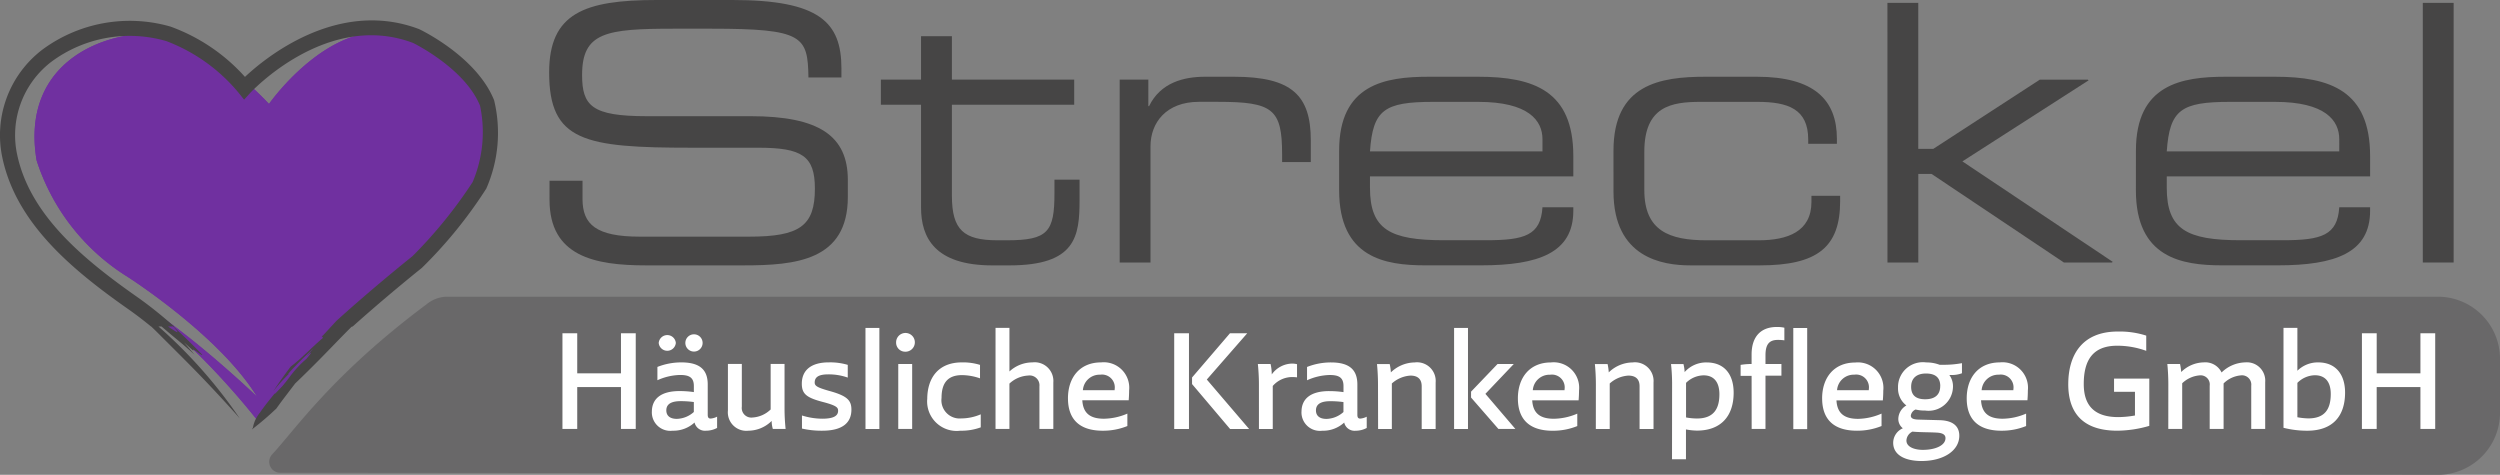 <?xml version="1.0" encoding="UTF-8"?> <svg xmlns="http://www.w3.org/2000/svg" xmlns:xlink="http://www.w3.org/1999/xlink" id="Gruppe_31" data-name="Gruppe 31" width="232.892" height="44.231" viewBox="0 0 232.892 44.231"><rect x="0" y="0" width="232.892" height="44.231" fill="#808080" stroke="none"/><defs><clipPath id="clip-path"><rect id="Rechteck_11" data-name="Rechteck 11" width="232.892" height="44.231" fill="none"></rect></clipPath></defs><g id="Gruppe_25" data-name="Gruppe 25" transform="translate(0 0)" clip-path="url(#clip-path)"><path id="Pfad_1717" data-name="Pfad 1717" d="M63.612,16.838h3.074v1.7c0,2.372,1.269,3.508,5.345,3.508H82.187c4.743,0,6.147-1,6.147-4.476,0-3.041-1.2-3.809-5.278-3.809H76.842c-9.99,0-13.264-.6-13.264-7.016C63.578,1.236,66.852,0,73.6,0H80.65c8.118,0,10.156,2.071,10.156,6.381v.835H87.733c-.067-3.841-.467-4.543-9.053-4.543H75.2c-6.314,0-8.553.334-8.553,4.31,0,2.873.9,3.841,6.014,3.841h9.688c6.382,0,9.054,1.838,9.054,5.947v1.57c0,5.947-4.878,6.381-9.722,6.381H72.6c-4.778,0-8.987-.835-8.987-6.113Z" transform="translate(-12.421 0)" fill="#464545"></path><path id="Pfad_1718" data-name="Pfad 1718" d="M105.723,10.575h-3.742V8.237h3.742V4.194H108.6V8.237h11.392v2.338H108.6v8.486c0,3.174,1.1,4.142,4.243,4.142h.9c3.809,0,4.41-.8,4.41-4.376V17.557h2.339v1.871c0,3.408-.335,6.114-6.548,6.114h-1.571c-5.378,0-6.648-2.606-6.648-5.379Z" transform="translate(-19.923 -0.819)" fill="#464545"></path><path id="Pfad_1719" data-name="Pfad 1719" d="M129.63,9.152H132.3v2.472h.067c1.069-2.2,3.24-2.739,5.211-2.739h2.707c5.378,0,7.148,1.737,7.148,5.913v2.037h-2.672V16.1c0-4.209-.868-4.878-5.98-4.878h-1.77c-3.04,0-4.51,1.938-4.51,4.143V26.19H129.63Z" transform="translate(-25.324 -1.736)" fill="#464545"></path><path id="Pfad_1720" data-name="Pfad 1720" d="M155.038,15.767c0-6.181,4.276-6.882,8.352-6.882H168c5.145,0,8.853,1.3,8.853,7.383v1.9H157.911v1.069c0,3.876,1.871,4.878,6.882,4.878h3.942c3.609,0,5.078-.467,5.245-3.073h2.873v.334c0,3.909-3.24,5.078-8.586,5.078h-5.212c-3.742,0-8.017-.7-8.017-6.983ZM173.98,14.7c0-1.737-1.3-3.474-5.98-3.474h-4.209c-4.544,0-5.613.735-5.88,4.611H173.98Z" transform="translate(-30.288 -1.736)" fill="#464545"></path><path id="Pfad_1721" data-name="Pfad 1721" d="M186.8,15.767c0-6.18,4.343-6.882,8.553-6.882h4.81c5.345,0,7.45,2.172,7.45,5.78v.467h-2.672v-.4c0-2.84-1.871-3.507-4.745-3.507h-5.278c-2.706,0-5.245.4-5.245,4.644v3.574c0,3.808,2.339,4.677,5.814,4.677h4.843c2.674,0,4.912-.8,4.912-3.575v-.568h2.673v.5c0,4.31-2.138,5.98-7.484,5.98h-6.481c-2.573,0-7.149-.7-7.149-6.882Z" transform="translate(-36.493 -1.736)" fill="#464545"></path><path id="Pfad_1722" data-name="Pfad 1722" d="M218.516.332h2.873v13.6h1.4l9.923-6.448h4.476l.067.067L225.5,15.1l14,9.354-.067.067h-4.476l-12.329-8.252h-1.236V24.52h-2.873Z" transform="translate(-42.689 -0.065)" fill="#464545"></path><path id="Pfad_1723" data-name="Pfad 1723" d="M247.285,15.767c0-6.181,4.276-6.882,8.352-6.882h4.61c5.145,0,8.853,1.3,8.853,7.383v1.9H250.158v1.069c0,3.876,1.871,4.878,6.882,4.878h3.942c3.609,0,5.079-.467,5.245-3.073H269.1v.334c0,3.909-3.24,5.078-8.586,5.078H255.3c-3.742,0-8.018-.7-8.018-6.983ZM266.227,14.7c0-1.737-1.3-3.474-5.98-3.474h-4.209c-4.544,0-5.612.735-5.88,4.611h16.069Z" transform="translate(-48.309 -1.736)" fill="#464545"></path><rect id="Rechteck_10" data-name="Rechteck 10" width="2.873" height="24.188" transform="translate(225.7 0.267)" fill="#464545"></rect><path id="Pfad_1724" data-name="Pfad 1724" d="M233.189,34.351H47.655a3.091,3.091,0,0,0-1.823.7C37.058,41.6,33.668,46.639,31.438,49.043a1.018,1.018,0,0,0,.752,1.708l201,.191a5.792,5.792,0,0,0,5.792-5.793V40.143a5.792,5.792,0,0,0-5.792-5.792" transform="translate(-6.088 -6.711)" fill="#696869"></path><path id="Pfad_1725" data-name="Pfad 1725" d="M46.155,11.685S45.784,7.07,38.94,4.257s-13.1,6.154-13.1,6.154a26.985,26.985,0,0,0-8.7-6.207c-.282-.092-.558-.171-.832-.245C11.22,3.25,2.6,6.115,4.19,15.664a19.972,19.972,0,0,0,8.436,10.823s8.594,5.464,12.1,11.194c0,0-7.572-7.268-12.39-9.545.15.1.241.154.241.154,6.207,3.82,12.2,11.619,12.2,11.619.954-1.963,7.639-8.277,15.65-15.439s5.73-12.786,5.73-12.786" transform="translate(-0.781 -0.725)" fill="#7030a0"></path><path id="Pfad_1726" data-name="Pfad 1726" d="M46.155,11.685S45.784,7.07,38.94,4.257s-13.1,6.154-13.1,6.154a26.985,26.985,0,0,0-8.7-6.207c-.282-.092-.558-.171-.832-.245C11.22,3.25,2.6,6.115,4.19,15.664a19.972,19.972,0,0,0,8.436,10.823s8.594,5.464,12.1,11.194c0,0-7.572-7.268-12.39-9.545.15.1.241.154.241.154,6.207,3.82,12.2,11.619,12.2,11.619.954-1.963,7.639-8.277,15.65-15.439s5.73-12.786,5.73-12.786" transform="translate(-0.781 -0.725)" fill="#7030a0"></path><path id="Pfad_1727" data-name="Pfad 1727" d="M46.03,9.8c-1.612-4.028-6.743-6.512-6.983-6.625C31.409.272,24.61,5.94,22.82,7.624a17.132,17.132,0,0,0-6.936-4.686A13.7,13.7,0,0,0,3.927,5.1,10.02,10.02,0,0,0,.212,15.112C1.483,21.2,6.59,25.5,11.918,29.24c.687.481,1.382,1.009,2.066,1.567l.083.068h.016c.229.216.453.433.667.649,1.478,1.477,3.1,3.076,4.471,4.521s2.511,2.7,3.112,3.39a45.431,45.431,0,0,0-7.573-8.561h.287l.782.667c.653.553,1.25,1.015,2.28,1.945l-.952-1.115.89.8c-.341-.521.835.543.792.335q-1.3-1.36-2.688-2.627h.087l-.618-.531c-.978-.84-1.924-1.578-2.891-2.257C7.635,24.514,2.762,20.433,1.59,14.823a8.608,8.608,0,0,1,3.186-8.6A12.235,12.235,0,0,1,15.5,4.292,16.184,16.184,0,0,1,22.224,9.1l.516.644.555-.611c.071-.076,7.16-7.721,15.195-4.667.048.023,4.841,2.379,6.232,5.855a11.893,11.893,0,0,1-.692,7.1,42.889,42.889,0,0,1-5.6,6.9c-1.769,1.424-4.434,3.625-7.088,6.028l-1.267,1.374-.058.026.009.028-.088.095.105-.036.033.109c-.929.781-2.134,2.042-2.992,2.663-.574.756-1.126,1.53-1.641,2.32a17.229,17.229,0,0,1,1.482-1.654l-.091.022a28.828,28.828,0,0,1,2.376-2.366c-.232.246-.458.5-.682.752.855-.792.227-.043.017.207a10.133,10.133,0,0,0-1.345,1.4c-.22.281-.374.527-.945,1.2-.292.275-.779.854-.645.6-.327.407-.935,1.135-1.4,1.818a3.058,3.058,0,0,0-.651,1.4l-.106.171a28.208,28.208,0,0,0,2.288-1.956c.612-.857,1.231-1.642,1.755-2.337,1.7-1.623,2.931-2.909,4.194-4.21.344-.353.693-.707,1.053-1.067l.121-.041.086-.076c2.615-2.336,5.1-4.373,6.357-5.381A42.034,42.034,0,0,0,45.3,18.032,12.909,12.909,0,0,0,46.03,9.8M16.112,30.875c.951.989.085.349-.462,0Z" transform="translate(0 -0.461)" fill="#464545"></path><path id="Pfad_1728" data-name="Pfad 1728" d="M65.117,38.442h1.377v3.734h4.075V38.442h1.376v8.913H70.568v-3.9H66.494v3.9H65.117Zm8.329,7.318c0-1.226.859-1.934,2.576-1.934a9.291,9.291,0,0,1,1.336.095v-.572c0-.831-.491-1.023-1.295-1.023a5.389,5.389,0,0,0-2.1.491v-1.24a6.037,6.037,0,0,1,2.235-.422c1.772,0,2.453.735,2.453,2.057v2.821c0,.232.068.355.273.355a1.631,1.631,0,0,0,.6-.178v1.05a2.2,2.2,0,0,1-1.036.258.99.99,0,0,1-1.064-.763,2.911,2.911,0,0,1-2.044.763,1.72,1.72,0,0,1-1.935-1.758m.64-6.419a.8.8,0,0,1,1.594,0,.8.8,0,0,1-1.594,0m3.271,6.432v-.926a9.09,9.09,0,0,0-1.226-.082c-.736,0-1.337.191-1.337.859,0,.463.3.791.982.791a2.456,2.456,0,0,0,1.581-.641m-.79-6.432a.8.8,0,0,1,1.608,0,.8.8,0,0,1-1.608,0m8.15,8.013a2.636,2.636,0,0,1-.109-.749,3.107,3.107,0,0,1-2.167.912,1.721,1.721,0,0,1-1.908-1.88V41.3h1.295v3.98a.894.894,0,0,0,1.008,1.008,2.64,2.64,0,0,0,1.677-.749V41.3h1.294v4.184a18.566,18.566,0,0,0,.1,1.867Zm2.714-.041V46.1a6.391,6.391,0,0,0,1.894.3c1.008,0,1.472-.245,1.472-.736,0-.273-.081-.463-1.295-.79-1.608-.41-2.085-.75-2.085-1.732,0-1.295.913-1.989,2.507-1.989a5.738,5.738,0,0,1,1.772.232v1.185a5.321,5.321,0,0,0-1.813-.3c-.885,0-1.267.246-1.267.764,0,.314.259.463,1.308.764,1.717.463,2.113.885,2.113,1.757,0,1.172-.764,1.963-2.712,1.963a8.115,8.115,0,0,1-1.894-.2m5.916-9.376h1.295v9.418H93.347ZM96.2,39.314a.873.873,0,1,1,.858.845.843.843,0,0,1-.858-.845m.2,1.99h1.295v6.051H96.4Zm2.7,3.285c0-2.017,1.063-3.434,3.216-3.434a5.316,5.316,0,0,1,1.7.232V42.64a5.275,5.275,0,0,0-1.676-.3c-1.322,0-1.908.723-1.908,2.126a1.7,1.7,0,0,0,1.839,1.909,4.686,4.686,0,0,0,1.813-.382v1.213a5.234,5.234,0,0,1-1.908.313,2.75,2.75,0,0,1-3.08-2.93m6.366-6.65h1.295V42a3.152,3.152,0,0,1,2.14-.845,1.742,1.742,0,0,1,1.949,1.867v4.334h-1.295V43.39A.919.919,0,0,0,108.5,42.38a2.749,2.749,0,0,0-1.744.75v4.224h-1.295Zm6.747,6.568c0-1.975,1.131-3.352,3.08-3.352a2.375,2.375,0,0,1,2.617,2.617c0,.245-.014.613-.04.912h-4.32c.068,1.186.708,1.718,2.016,1.718a5.681,5.681,0,0,0,2.181-.477v1.158a6.008,6.008,0,0,1-2.289.436c-2.44,0-3.244-1.335-3.244-3.012m1.39-.763h2.958v-.082a1.191,1.191,0,0,0-1.35-1.362,1.556,1.556,0,0,0-1.608,1.444m8.506-5.3h1.376v8.913h-1.376Zm1.663,4.73v-.614l3.529-4.116h1.608l-3.762,4.307,3.939,4.606h-1.772Zm6.23.014c0-.7-.055-1.472-.1-1.881h1.186a4.417,4.417,0,0,1,.109.967,2.387,2.387,0,0,1,1.854-1.008,1.962,1.962,0,0,1,.5.055v1.226a3.8,3.8,0,0,0-.381-.027,2.411,2.411,0,0,0-1.88.831v4.006H130Zm3.966,2.575c0-1.226.859-1.934,2.576-1.934a9.28,9.28,0,0,1,1.335.095v-.572c0-.831-.491-1.023-1.295-1.023a5.389,5.389,0,0,0-2.1.491v-1.24a6.037,6.037,0,0,1,2.235-.422c1.771,0,2.453.735,2.453,2.057v2.821c0,.232.068.355.272.355a1.635,1.635,0,0,0,.6-.178v1.05a2.207,2.207,0,0,1-1.036.258.989.989,0,0,1-1.063-.763,2.912,2.912,0,0,1-2.044.763,1.72,1.72,0,0,1-1.936-1.758m3.911.014v-.926a9.081,9.081,0,0,0-1.226-.082c-.736,0-1.336.191-1.336.859,0,.463.3.791.981.791a2.452,2.452,0,0,0,1.581-.641m3.218-2.589c0-.75-.055-1.526-.095-1.881h1.185a4.7,4.7,0,0,1,.109.777,3.242,3.242,0,0,1,2.221-.927,1.737,1.737,0,0,1,1.95,1.867v4.334h-1.3v-3.98c0-.681-.381-.995-1.049-.995a2.849,2.849,0,0,0-1.731.736v4.238H141.1Zm7.088-5.247h1.295v9.418h-1.295Zm1.581,6.487V43.88l2.467-2.576h1.513l-2.644,2.78,2.794,3.271h-1.581Zm4.362.081c0-1.975,1.131-3.352,3.08-3.352a2.375,2.375,0,0,1,2.617,2.617c0,.245-.014.613-.041.912h-4.32c.068,1.186.709,1.718,2.017,1.718a5.681,5.681,0,0,0,2.181-.477v1.158a6.009,6.009,0,0,1-2.29.436c-2.439,0-3.243-1.335-3.243-3.012m1.39-.763h2.957v-.082a1.19,1.19,0,0,0-1.349-1.362,1.556,1.556,0,0,0-1.608,1.444m5.875-.558c0-.75-.054-1.526-.095-1.881h1.185a4.616,4.616,0,0,1,.109.777,3.242,3.242,0,0,1,2.221-.927,1.737,1.737,0,0,1,1.95,1.867v4.334h-1.3v-3.98c0-.681-.381-.995-1.049-.995a2.85,2.85,0,0,0-1.731.736v4.238h-1.295Zm7.1-.137a17.2,17.2,0,0,0-.1-1.744h1.159a3.788,3.788,0,0,1,.109.75,2.675,2.675,0,0,1,2.044-.9c1.677,0,2.522,1.131,2.522,2.821,0,2.167-1.172,3.529-3.421,3.529a5.642,5.642,0,0,1-1.021-.109v2.78h-1.3Zm1.3,0v3.23a5.761,5.761,0,0,0,1.007.1c1.541,0,2.1-.872,2.1-2.263,0-1.1-.491-1.758-1.472-1.758a2.382,2.382,0,0,0-1.635.7m6.106-.654h-1.023V41.386a6.67,6.67,0,0,1,.886-.082h.137v-.886c0-1.649.845-2.562,2.344-2.562a3,3,0,0,1,.709.068V39.1a4.268,4.268,0,0,0-.6-.041c-.846,0-1.159.45-1.159,1.445v.8h1.485v1.09h-1.485v4.961H175.9Zm3.884-4.456h1.295v9.418H179.78Zm2.686,6.568c0-1.975,1.131-3.352,3.08-3.352a2.375,2.375,0,0,1,2.617,2.617c0,.245-.014.613-.041.912H183.8c.068,1.186.709,1.718,2.017,1.718A5.681,5.681,0,0,0,188,45.924v1.158a6.013,6.013,0,0,1-2.29.436c-2.44,0-3.244-1.335-3.244-3.012m1.39-.763h2.957v-.082a1.19,1.19,0,0,0-1.349-1.362,1.556,1.556,0,0,0-1.608,1.444m7.32,1.8a.724.724,0,0,0-.45.572c0,.232.2.354.7.368l2.017.055c1.254.041,1.8.6,1.8,1.445,0,1.4-1.472,2.358-3.516,2.358-1.526,0-2.643-.546-2.643-1.7a1.484,1.484,0,0,1,.9-1.349,1.1,1.1,0,0,1-.422-.886,1.482,1.482,0,0,1,.75-1.241,1.983,1.983,0,0,1-.777-1.649,2.312,2.312,0,0,1,2.63-2.358,3.425,3.425,0,0,1,1.241.218h.272a9.133,9.133,0,0,0,1.813-.15v.94a2.682,2.682,0,0,1-1,.163h-.176a1.757,1.757,0,0,1,.34,1.049,2.275,2.275,0,0,1-2.589,2.263,3.553,3.553,0,0,1-.886-.095M190.89,47.6a.96.96,0,0,0-.572.831c0,.627.8.872,1.526.872,1.185,0,2.112-.422,2.112-1.09,0-.218-.109-.477-.8-.517-.777-.041-1.472-.027-2.154-.082-.04,0-.081-.014-.109-.014m2.576-4.238c0-.7-.354-1.172-1.335-1.172-.8,0-1.377.381-1.377,1.24,0,.791.45,1.159,1.308,1.159s1.4-.381,1.4-1.226m2.469,1.144c0-1.975,1.131-3.352,3.079-3.352a2.375,2.375,0,0,1,2.617,2.617c0,.245-.013.613-.04.912h-4.321c.068,1.186.709,1.718,2.017,1.718a5.674,5.674,0,0,0,2.181-.477v1.158a6.006,6.006,0,0,1-2.29.436c-2.439,0-3.243-1.335-3.243-3.012m1.39-.763h2.957v-.082a1.19,1.19,0,0,0-1.349-1.362,1.557,1.557,0,0,0-1.608,1.444m8.07-.558c0-2.6,1.186-4.907,4.62-4.907a8.118,8.118,0,0,1,2.644.381v1.418a7.92,7.92,0,0,0-2.7-.477c-2.289,0-3.121,1.362-3.121,3.571,0,1.853.846,3.079,3.217,3.079a9.218,9.218,0,0,0,1.554-.15V43.893h-1.949V42.667h3.284v4.4a10.83,10.83,0,0,1-2.984.45c-3,0-4.566-1.458-4.566-4.333m9.323,0c0-.75-.054-1.526-.095-1.881h1.185a5.519,5.519,0,0,1,.109.75,3.058,3.058,0,0,1,2.1-.9,1.684,1.684,0,0,1,1.662.941,3.257,3.257,0,0,1,2.208-.941,1.708,1.708,0,0,1,1.854,1.839v4.361h-1.3v-4.02a.868.868,0,0,0-.98-.968,2.6,2.6,0,0,0-1.595.75v4.238h-1.295v-4.02a.855.855,0,0,0-.954-.968,2.636,2.636,0,0,0-1.608.736v4.252h-1.295Zm10.728,4.061V37.938h1.294v3.993a2.71,2.71,0,0,1,1.936-.776c1.69,0,2.507,1.185,2.507,2.807,0,2.208-1.159,3.557-3.53,3.557a8.9,8.9,0,0,1-2.207-.272m1.294-4.184v3.2a6.076,6.076,0,0,0,1.023.109c1.513,0,2.086-.845,2.086-2.276,0-1.063-.463-1.744-1.486-1.744a2.359,2.359,0,0,0-1.622.709m6.012-4.62h1.376v3.734H238.2V38.442h1.377v8.913H238.2v-3.9h-4.075v3.9h-1.376Z" transform="translate(-12.721 -7.395)" fill="#fff"></path></g></svg> 